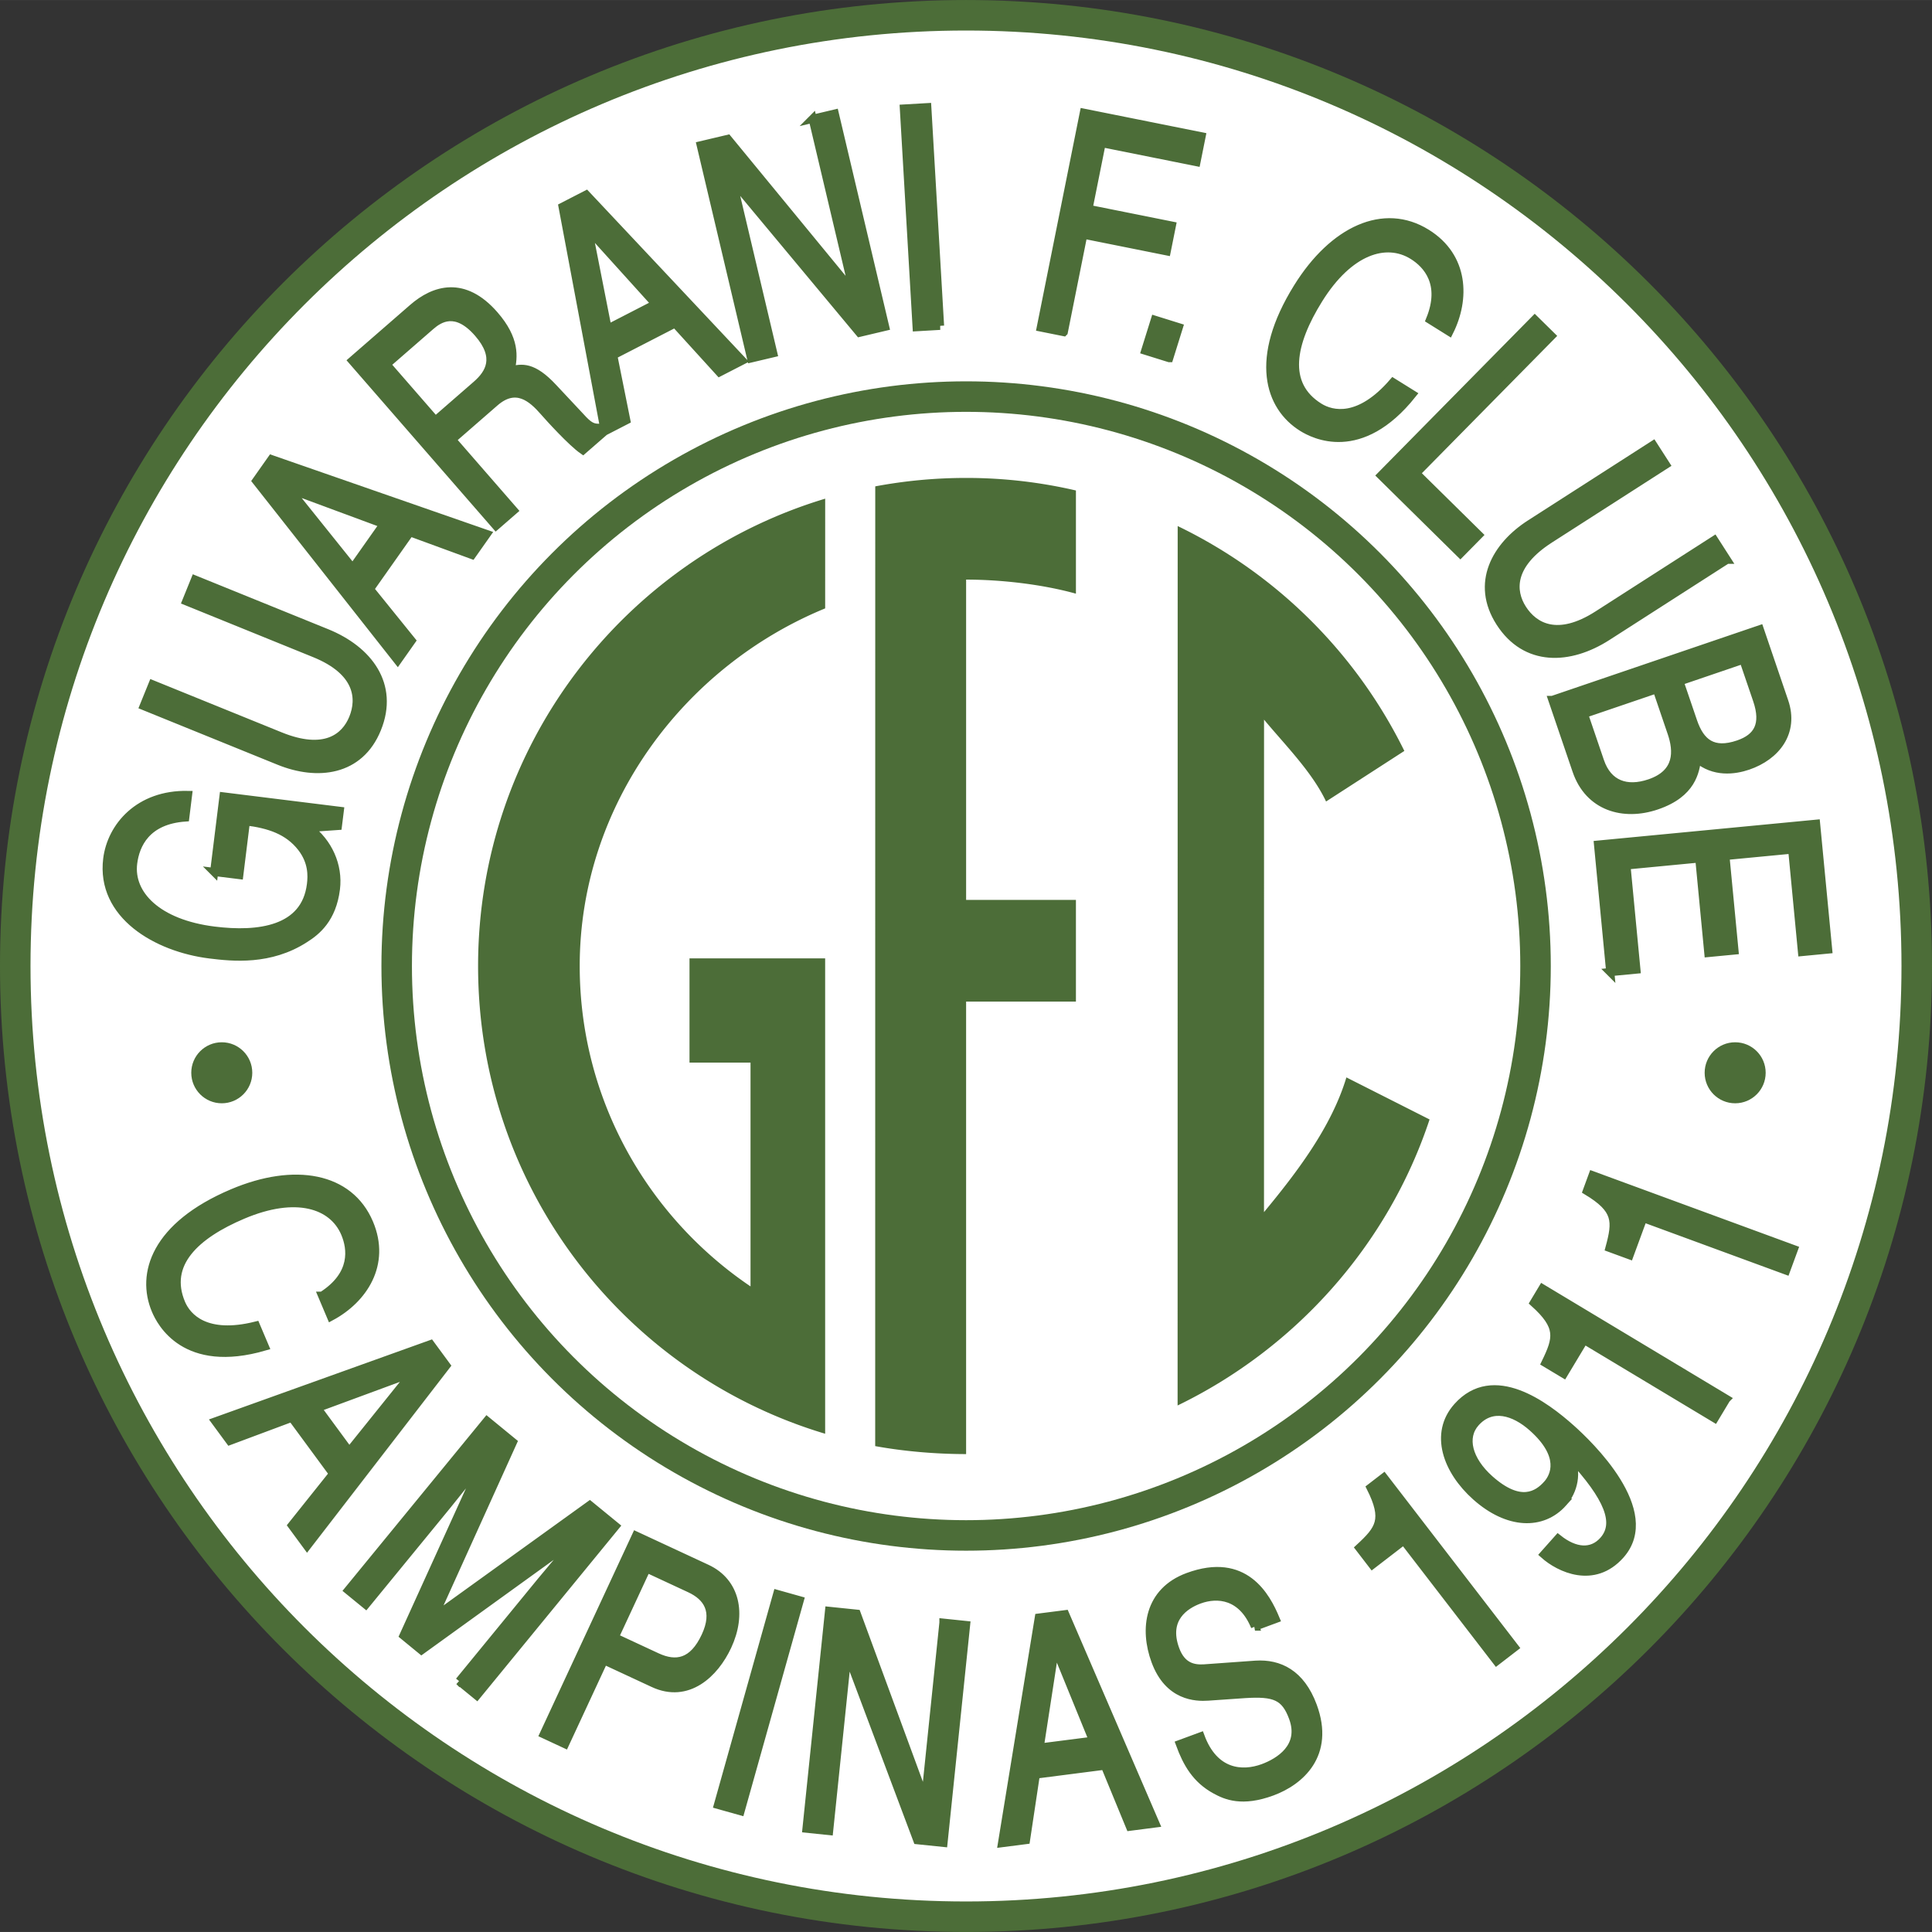 <svg xmlns="http://www.w3.org/2000/svg" width="2500" height="2500" viewBox="0 0 216.894 216.889"><rect x="0" y="0" width="216.894" height="216.889" fill="#333333" stroke="none"/><path d="M108.448 1.712C49.501 1.712 1.712 49.499 1.712 108.443c0 58.947 47.789 106.733 106.736 106.733 58.945 0 106.733-47.786 106.733-106.733 0-58.944-47.788-106.731-106.733-106.731z" fill="#fff" stroke="#4c6d38" stroke-width="3.425"/><circle cx="108.459" cy="108.446" r="63.926" fill="none" stroke="#4c6d38" stroke-width="3.425"/><path d="M92.734 160.949c-22.599-6.758-39.068-27.709-39.068-52.503 0-24.759 16.42-45.682 38.964-52.473" fill="none" stroke="#40874b" stroke-width="0"/><g fill="#4c6d38"><path d="M120.787 55.061a54.262 54.262 0 0 0-12.328-1.409c-3.487 0-6.896.326-10.2.947l-.006 107.744c3.219.588 6.818.896 10.207.896v-50.798h12.328v-11.416H108.46V65.067c4.029 0 8.624.548 12.328 1.579V55.061zM92.636 160.956c-22.599-6.757-38.964-27.706-38.964-52.503 0-24.757 16.421-45.682 38.966-52.473l-.002 12.318c-15.796 6.481-27.555 22.015-27.555 40.147 0 14.971 7.639 28.172 19.176 35.969V119.29h-6.85v-11.7h15.228v53.366zM157.658 84.3a55.02 55.02 0 0 0-25.447-25.245l-.009 98.727c13.23-6.411 23.613-17.989 28.287-32.11l-9.337-4.721c-1.683 5.601-5.614 10.727-9.251 15.124l.005-55.289c2.314 2.792 5.402 5.877 6.963 9.192l8.789-5.678z"/></g><g fill="#4c6d38" stroke="#4c6d38" stroke-width=".913"><path d="M24.042 97.886l1.05-8.479 13.051 1.619-.211 1.695-3.237.227c2.149 1.605 3.344 4.214 3.016 6.852-.41 3.311-2.14 4.736-3.487 5.58-3.901 2.522-8.093 2.085-10.675 1.765-5.949-.738-12.29-4.421-11.509-10.72.448-3.606 3.529-7.298 9.07-7.185l-.312 2.531c-4.353.307-5.587 3.025-5.851 5.15-.43 3.473 2.716 6.759 9.106 7.551 4.96.616 10.22-.044 10.858-5.183.121-.97.176-2.548-1.073-4.152-1.489-1.906-3.612-2.606-6.229-2.932l-.747 6.029-2.82-.348zM21.895 65.061l14.789 6c4.664 1.893 7.66 5.801 5.651 10.753-1.969 4.852-6.751 5.34-11.003 3.614l-15.198-6.169.99-2.437 14.343 5.821c4.949 2.009 7.281.174 8.169-2.014.91-2.236.626-5.277-4.323-7.286l-14.405-5.846.987-2.436zM39.592 63.772l-7.047-8.785.031-.044 10.501 3.886-3.485 4.943zm6.439-4.022l6.958 2.551 1.657-2.35-24.159-8.405-1.72 2.439 15.877 20.153 1.562-2.216-4.677-5.788 4.502-6.384zM43.394 40.903l4.95-4.308c.983-.856 2.843-2.064 5.337.803 2.383 2.737 1.253 4.537-.198 5.801l-4.604 4.006-5.485-6.302zm7.351 8.448l4.807-4.185c2.374-2.064 4.171-.495 5.499 1.028.606.698 3.117 3.46 4.394 4.348l2.435-2.119-.361-.414c-.994.095-1.436-.203-2.354-1.218l-3.045-3.252c-2.33-2.513-3.574-2.248-4.793-1.956.334-1.516.562-3.486-1.822-6.225-3.417-3.926-6.753-2.885-9.167-.782l-6.794 5.911 16.142 18.547 1.984-1.726-6.925-7.957zM68.218 36.895l-2.176-11.05.047-.027 7.507 8.308-5.378 2.769zm7.569-.584l4.988 5.485 2.557-1.315-17.52-18.639-2.653 1.364 4.737 25.216 2.411-1.242-1.465-7.295 6.945-3.574zM91.231 13.337l2.481-.589 5.657 23.93-2.876.68-14.204-17.051-.053.013 4.57 19.328-2.481.587-5.657-23.928 3.035-.718 14.046 17.089.053-.013-4.571-19.328zM105.532 36.576l-2.627.152-1.431-24.547 2.626-.151 1.432 24.546zM119.424 37.28l-2.58-.517 4.835-24.108 13.217 2.651-.58 2.889-10.638-2.133-1.482 7.387 9.362 1.877-.58 2.887-9.362-1.877-2.192 10.944zM131.26 40.203l-2.691-.84 1.082-3.465 2.69.84-1.081 3.465zM160.539 35.891c1.659-4.048-.341-6.223-1.931-7.212-2.994-1.861-7.148-.578-10.568 4.918-3.059 4.912-4.031 9.551.066 12.104 1.452.903 4.504 1.592 8.288-2.789l2.163 1.347c-5.826 7.306-11.107 4.501-12.352 3.728-3.752-2.336-5.519-7.712-.524-15.736 4-6.426 9.672-9.068 14.483-6.071 4.261 2.651 4.391 7.371 2.54 11.062l-2.165-1.351zM158.979 53.128l7.032 6.929-2.067 2.098-8.905-8.778 17.259-17.511 1.875 1.846-15.194 15.416zM193.869 62.84l-13.432 8.619c-4.235 2.718-9.158 2.912-12.044-1.585-2.827-4.406-.467-8.595 3.394-11.072l13.805-8.86 1.423 2.214-13.029 8.36c-4.495 2.885-4.343 5.848-3.068 7.835 1.302 2.031 3.949 3.556 8.445.671l13.085-8.396 1.421 2.214zM195.71 74.055l1.541 4.517c.946 2.773.071 4.245-2.101 4.985-2.854.972-4.257-.181-5.072-2.568l-1.532-4.493 7.164-2.441zm-21.432 4.521l2.704 7.933c1.391 4.082 5.277 5.194 9.005 3.924 3.989-1.358 4.332-3.853 4.537-5.271 1.891 1.621 4.178 1.327 5.701.809 3.177-1.083 5.264-3.772 4.091-7.212l-2.762-8.111-23.276 7.928zm11.71-1.208l1.67 4.903c.691 2.029.82 4.535-2.453 5.649-2.593.883-4.692.138-5.576-2.455l-1.81-5.315 8.169-2.782zM180.774 109.128l-1.371-14.309 24.476-2.344 1.354 14.12-2.933.281-1.1-11.502-7.501.718 1.017 10.612-2.931.281-1.017-10.613-8.18.785 1.119 11.691-2.933.28zM36.164 145.46c3.687-2.356 3.302-5.286 2.572-7.009-1.375-3.246-5.514-4.589-11.473-2.065-5.329 2.258-8.793 5.492-6.912 9.937.667 1.575 2.765 3.895 8.381 2.491l.995 2.348c-8.969 2.62-11.674-2.716-12.245-4.064-1.726-4.071-.074-9.482 8.628-13.167 6.97-2.952 13.127-1.846 15.337 3.373 1.958 4.62-.654 8.552-4.29 10.506l-.993-2.35zM35.621 158.067l10.566-3.899.031.044-7.012 8.729-3.585-4.874zm1.775 7.382l-4.625 5.792 1.704 2.316 15.627-20.251-1.766-2.401-24.148 8.668 1.608 2.186 6.971-2.602 4.629 6.292zM51.552 188.738l9.202-11.234c.455-.555 2.472-2.932 3.926-4.707l-.042-.036-17.323 12.506-2.014-1.652 8.825-19.42-.042-.033c-1.431 1.748-3.364 4.194-3.821 4.749l-9.199 11.233-1.974-1.614 15.581-19.022 2.916 2.39-8.869 19.604.042.033 17.451-12.574 2.896 2.37-15.58 19.022-1.975-1.615zM72.595 176.079l4.845 2.252c1.966.914 3.074 2.523 1.759 5.349-1.398 3.012-3.312 3.333-5.452 2.339L69 183.812l3.595-7.733zm-4.794 10.31l5.558 2.584c3.837 1.784 6.871-1.075 8.314-4.18 1.674-3.603.947-7.188-2.324-8.709l-7.943-3.692-10.363 22.298 2.386 1.11 4.372-9.411zM83.136 203.329l-2.534-.711 6.649-23.673 2.533.711-6.648 23.673zM105.915 182.166l2.538.264-2.533 24.456-2.941-.303-7.801-20.778-.056-.004-2.044 19.756-2.538-.263 2.533-24.457 3.104.321 7.639 20.76.056.004 2.043-19.756zM116.717 196.187l1.715-11.129.056-.006 4.229 10.367-6 .768zm7.316 2.03l2.822 6.856 2.852-.368-10.126-23.489-2.958.379-4.131 25.321 2.688-.345 1.106-7.357 7.747-.997zM140.89 182.605c-1.443-3.52-4.198-3.782-6.26-3.019-1.552.57-3.971 2.084-2.678 5.587.723 1.96 2.053 2.198 3.241 2.125l5.772-.415c2.628-.167 5.072.974 6.426 4.637 2.016 5.463-1.449 8.455-4.577 9.612-3.385 1.249-5.181.45-6.341-.181-2.203-1.193-3.222-3.008-4.016-5.161l2.316-.854c1.541 4.176 4.688 4.401 7.03 3.539 1.781-.658 4.571-2.345 3.349-5.654-.89-2.408-2.064-2.852-5.4-2.642l-4.143.287c-1.327.087-4.414.022-5.896-3.993-1.329-3.598-.776-7.816 3.651-9.451 6.388-2.357 8.802 2.227 9.842 4.726l-2.316.857zM170.037 184.937l-2.02 1.556-10.425-13.54-3.525 2.713-1.46-1.899c2.281-2.105 3.061-3.179 1.261-6.764l1.483-1.142 14.686 19.076zM173.7 166.632c-1.066 1.193-3.016 2.506-6.468-.568-2.401-2.143-3.063-4.695-1.583-6.354 1.822-2.044 4.353-1.279 6.397.542 3.554 3.167 2.484 5.448 1.654 6.38zm1.784 2.063c1.172-1.316 1.669-3.416.757-5.173l.089.004c4.254 4.593 5.404 7.472 3.672 9.416-1.3 1.456-3.182 1.304-5.088-.212l-1.587 1.782c1.737 1.55 5.598 3.393 8.577.053 4.368-4.9-3.604-12.479-5.521-14.187-2.914-2.6-8.731-6.985-12.772-2.45-2.671 2.997-1.191 7.153 2.082 10.068 3.579 3.192 7.445 3.332 9.791.699zM193.804 157.043l-1.313 2.185-14.648-8.8-2.29 3.812-2.056-1.233c1.358-2.791 1.692-4.078-1.293-6.758l.963-1.605 20.637 12.399zM201.393 140.241l-.88 2.393-16.04-5.893-1.534 4.174-2.249-.825c.809-2.997.894-4.323-2.54-6.395l.644-1.757 22.599 8.303z"/></g><g fill="#4c6d38"><circle cx="24.897" cy="120.432" r="3.425"/><circle cx="194.796" cy="120.432" r="3.425"/></g></svg>
